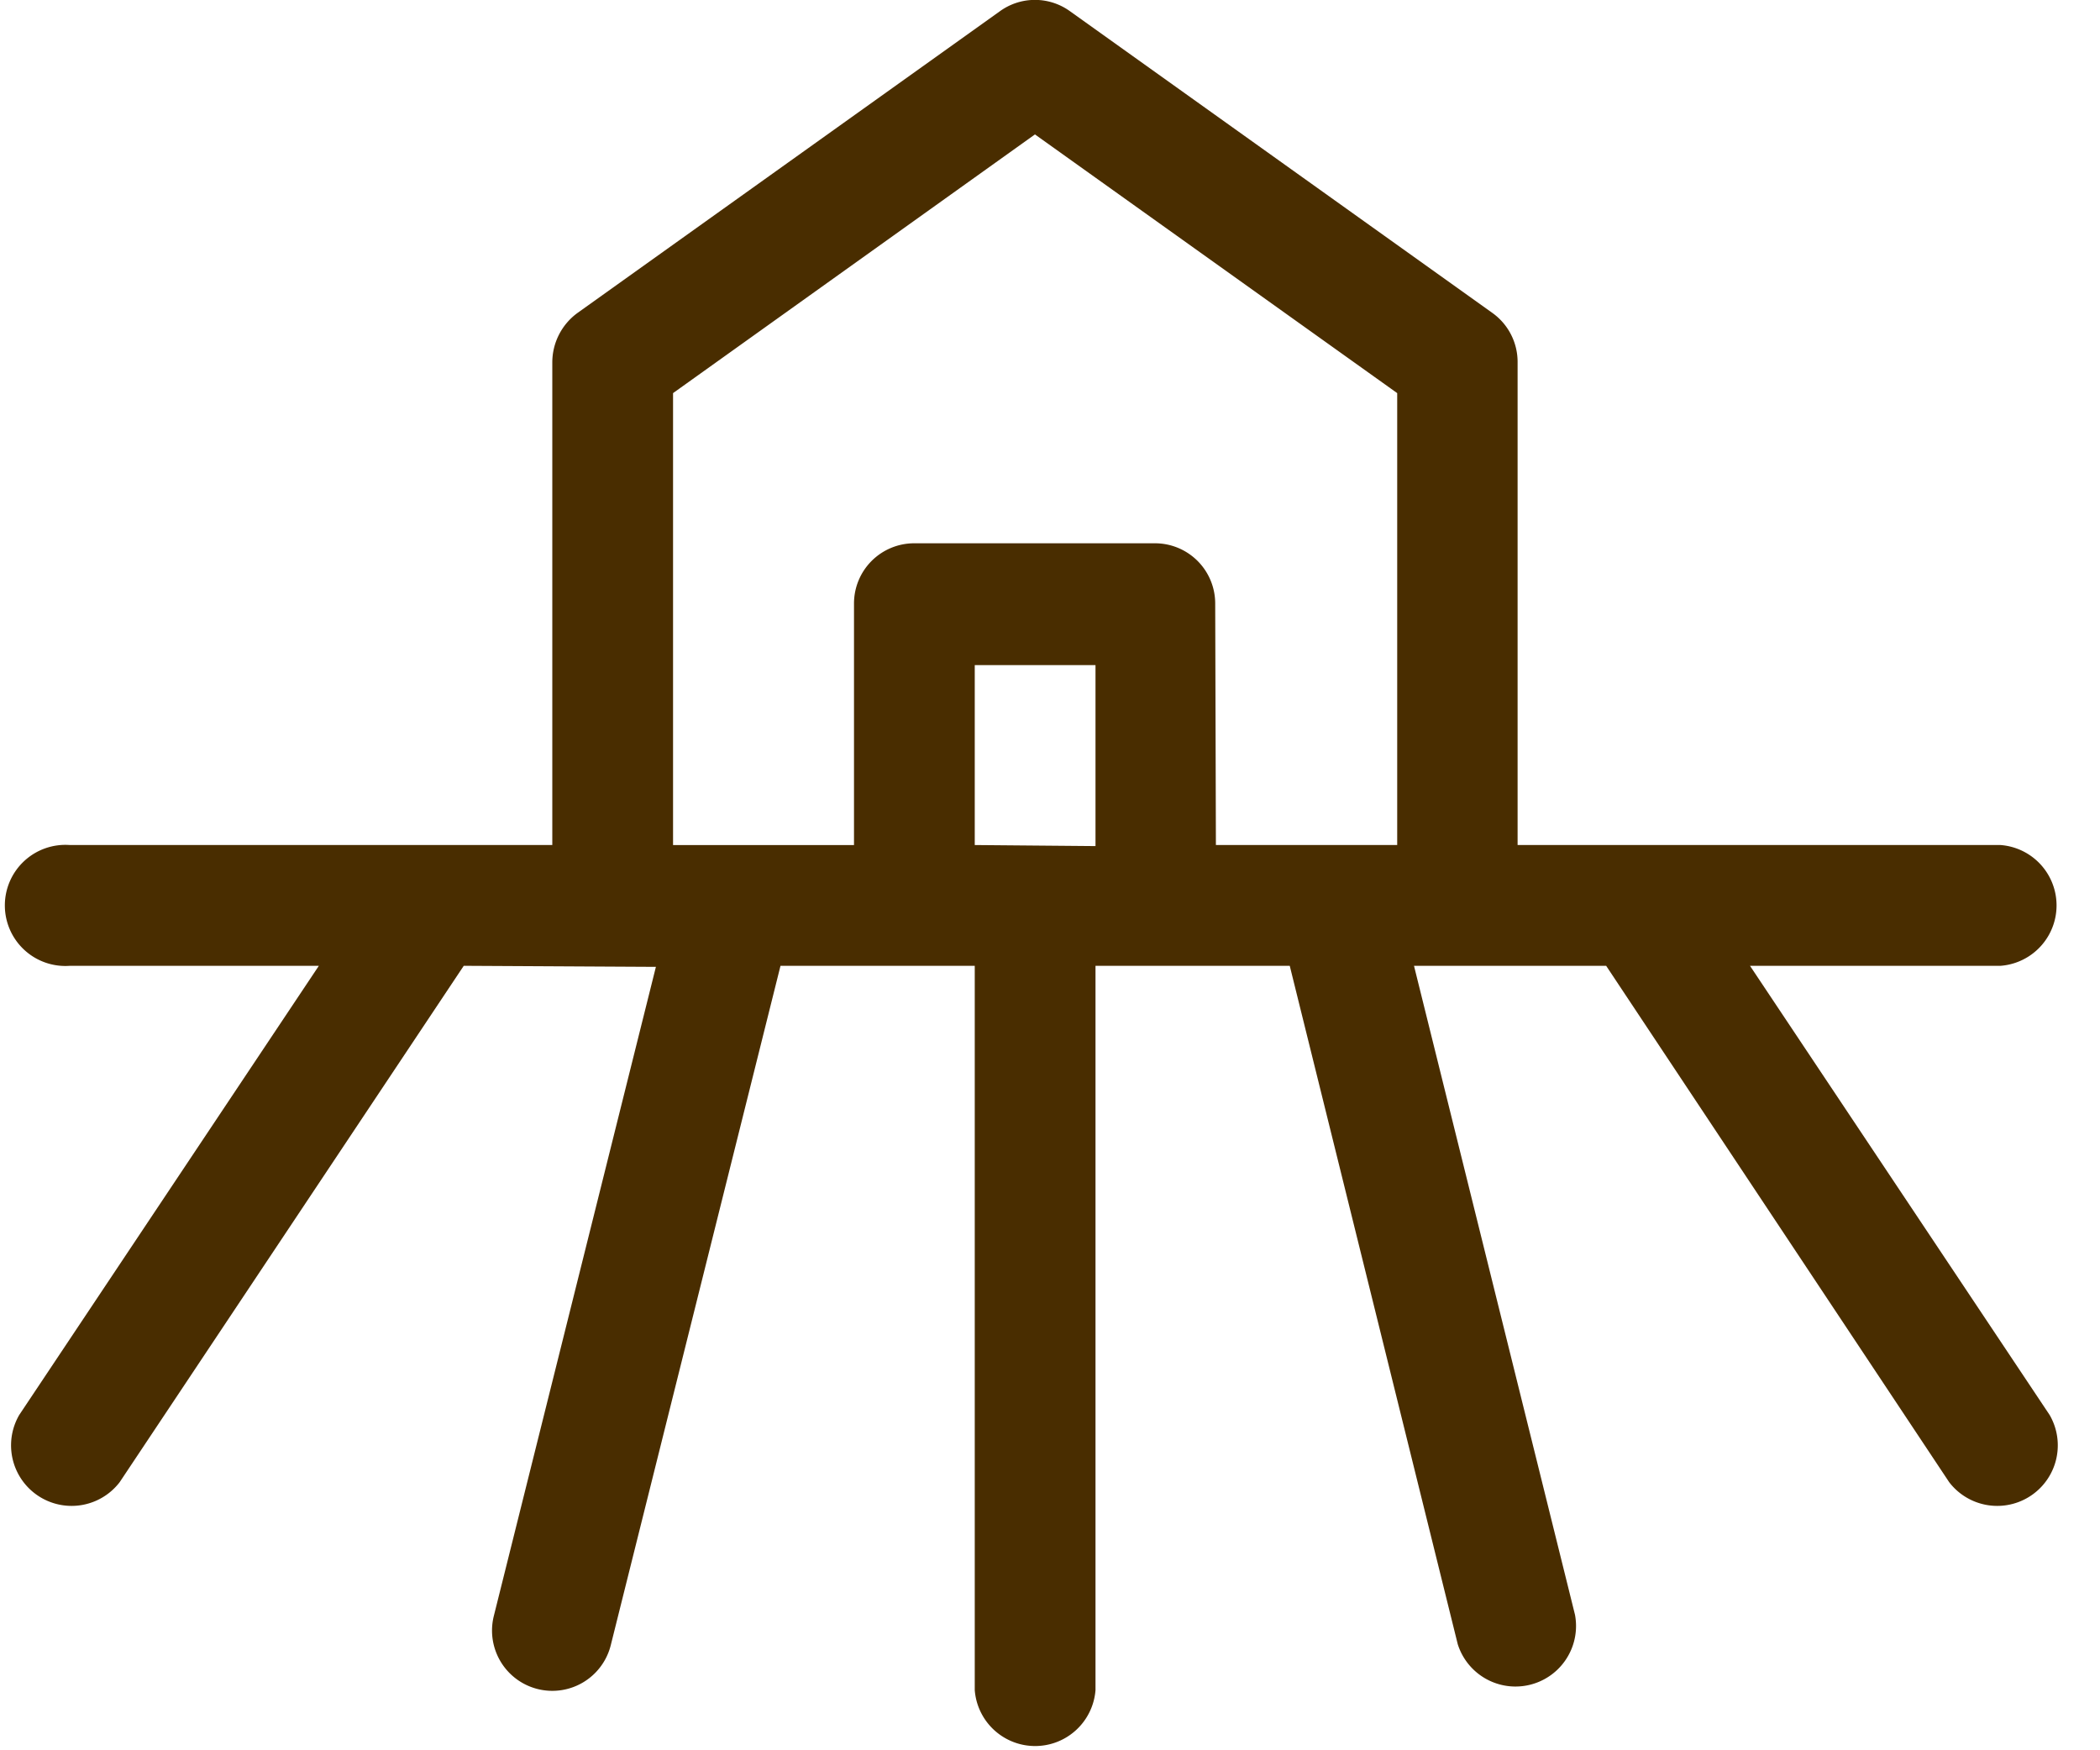 <svg data-name="Layer 1" xmlns="http://www.w3.org/2000/svg" viewBox="0 0 60 50" width="60" height="50"><path fill="none" d="M0 0h60v50H0z"/><path d="M13.25 27.59L3.42 42.34a1.73 1.73 0 01-2.87-1.92l8.56-12.83H2a1.73 1.73 0 110-3.45h13.78V10.35a1.75 1.75 0 01.72-1.41L28.57.32a1.71 1.71 0 012 0l12.07 8.62a1.72 1.72 0 01.72 1.41v13.79h13.8a1.73 1.73 0 010 3.45H50l8.56 12.83a1.73 1.73 0 01-2.87 1.92l-9.8-14.75H40.4L45 46.13a1.73 1.73 0 01-3.35.84l-4.8-19.38H31.3v20.69a1.73 1.73 0 01-3.45 0V27.59H22.3L17.45 47a1.72 1.72 0 01-3.34-.84l4.63-18.54zm21.49-3.45h5.18V11.23L29.57 3.84l-10.34 7.39v12.91h5.17v-6.9a1.72 1.72 0 011.72-1.72H33a1.72 1.72 0 011.72 1.72zm-6.89 0V19h3.45v5.17z" fill="#492d00" fill-rule="evenodd"/></svg>